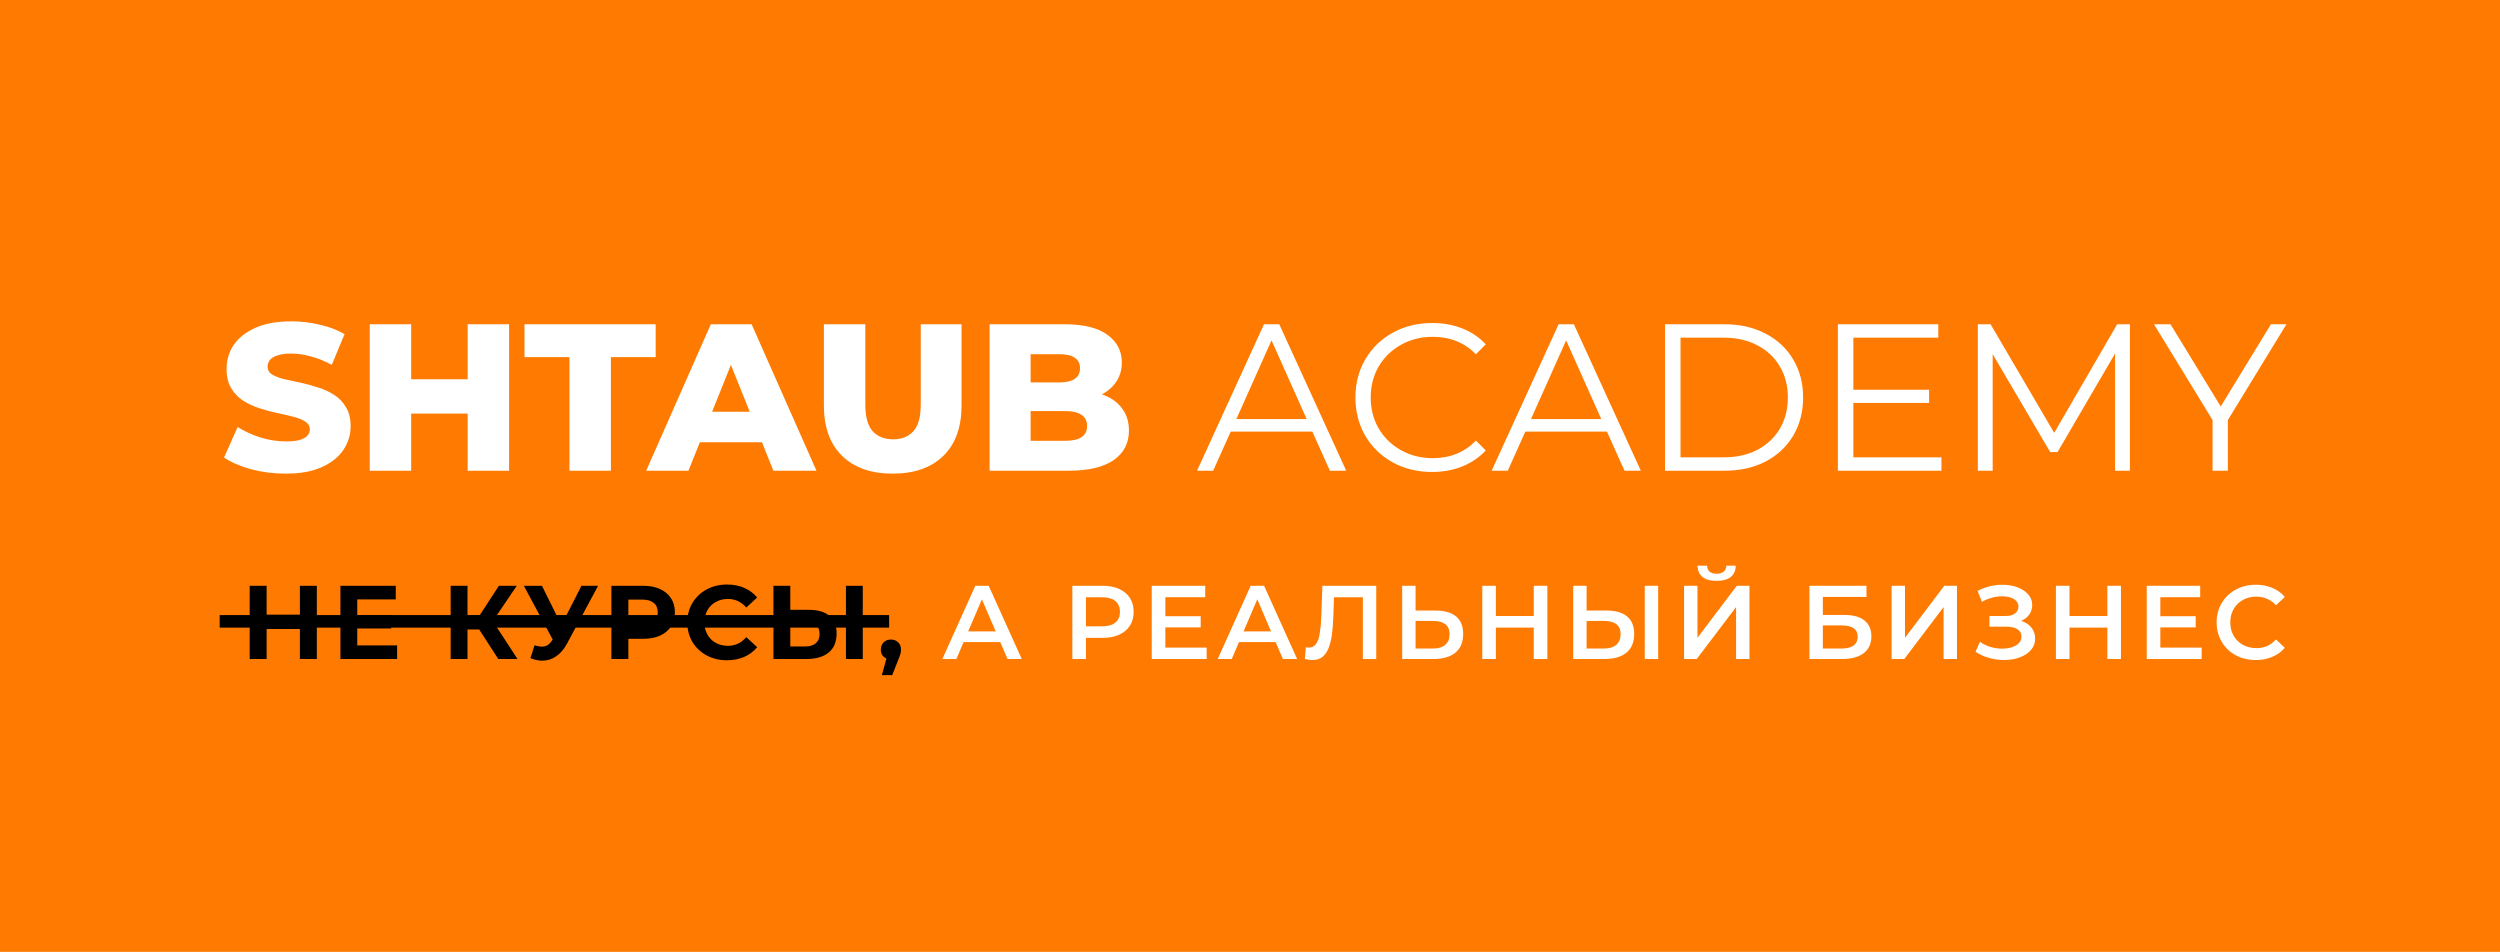 <?xml version="1.0" encoding="UTF-8"?> <svg xmlns="http://www.w3.org/2000/svg" width="239" height="91" viewBox="0 0 239 91" fill="none"> <rect width="239" height="91" fill="#FF7A00"></rect> <path d="M27.32 45.28C26.173 45.28 25.067 45.14 24 44.86C22.947 44.567 22.087 44.193 21.42 43.74L22.72 40.82C23.347 41.22 24.067 41.553 24.88 41.82C25.707 42.073 26.527 42.2 27.34 42.2C27.887 42.2 28.327 42.153 28.66 42.06C28.993 41.953 29.233 41.82 29.38 41.66C29.54 41.487 29.62 41.287 29.62 41.06C29.62 40.74 29.473 40.487 29.18 40.3C28.887 40.113 28.507 39.96 28.04 39.84C27.573 39.72 27.053 39.6 26.48 39.48C25.92 39.36 25.353 39.207 24.78 39.02C24.22 38.833 23.707 38.593 23.24 38.3C22.773 37.993 22.393 37.6 22.1 37.12C21.807 36.627 21.66 36.007 21.66 35.26C21.66 34.42 21.887 33.66 22.34 32.98C22.807 32.3 23.5 31.753 24.42 31.34C25.34 30.927 26.487 30.72 27.86 30.72C28.78 30.72 29.68 30.827 30.56 31.04C31.453 31.24 32.247 31.54 32.94 31.94L31.72 34.88C31.053 34.52 30.393 34.253 29.74 34.08C29.087 33.893 28.453 33.8 27.84 33.8C27.293 33.8 26.853 33.86 26.52 33.98C26.187 34.087 25.947 34.233 25.8 34.42C25.653 34.607 25.58 34.82 25.58 35.06C25.58 35.367 25.72 35.613 26 35.8C26.293 35.973 26.673 36.12 27.14 36.24C27.62 36.347 28.14 36.46 28.7 36.58C29.273 36.7 29.84 36.853 30.4 37.04C30.973 37.213 31.493 37.453 31.96 37.76C32.427 38.053 32.8 38.447 33.08 38.94C33.373 39.42 33.52 40.027 33.52 40.76C33.52 41.573 33.287 42.327 32.82 43.02C32.367 43.7 31.68 44.247 30.76 44.66C29.853 45.073 28.707 45.28 27.32 45.28ZM44.709 31H48.669V45H44.709V31ZM39.309 45H35.349V31H39.309V45ZM44.989 39.54H39.029V36.26H44.989V39.54ZM54.443 45V34.14H50.142V31H62.682V34.14H58.403V45H54.443ZM61.775 45L67.955 31H71.855L78.055 45H73.935L69.095 32.94H70.655L65.815 45H61.775ZM65.155 42.28L66.175 39.36H73.015L74.035 42.28H65.155ZM85.344 45.28C83.278 45.28 81.664 44.713 80.504 43.58C79.344 42.447 78.764 40.84 78.764 38.76V31H82.724V38.64C82.724 39.84 82.958 40.7 83.424 41.22C83.904 41.74 84.558 42 85.384 42C86.211 42 86.858 41.74 87.324 41.22C87.791 40.7 88.024 39.84 88.024 38.64V31H91.924V38.76C91.924 40.84 91.344 42.447 90.184 43.58C89.024 44.713 87.411 45.28 85.344 45.28ZM94.607 45V31H101.767C103.607 31 104.98 31.34 105.887 32.02C106.794 32.687 107.247 33.567 107.247 34.66C107.247 35.38 107.054 36.013 106.667 36.56C106.294 37.093 105.76 37.52 105.067 37.84C104.387 38.147 103.574 38.3 102.627 38.3L103.027 37.34C104.014 37.34 104.874 37.493 105.607 37.8C106.34 38.093 106.907 38.527 107.307 39.1C107.72 39.66 107.927 40.347 107.927 41.16C107.927 42.373 107.434 43.32 106.447 44C105.474 44.667 104.047 45 102.167 45H94.607ZM98.527 42.14H101.847C102.527 42.14 103.04 42.027 103.387 41.8C103.747 41.56 103.927 41.2 103.927 40.72C103.927 40.24 103.747 39.887 103.387 39.66C103.04 39.42 102.527 39.3 101.847 39.3H98.247V36.56H101.247C101.914 36.56 102.414 36.447 102.747 36.22C103.08 35.993 103.247 35.653 103.247 35.2C103.247 34.747 103.08 34.413 102.747 34.2C102.414 33.973 101.914 33.86 101.247 33.86H98.527V42.14ZM125.458 41.26H117.658L115.978 45H114.438L120.838 31H122.298L128.698 45H127.138L125.458 41.26ZM124.918 40.06L121.558 32.54L118.198 40.06H124.918ZM136.899 45.12C135.512 45.12 134.259 44.813 133.139 44.2C132.032 43.587 131.159 42.74 130.519 41.66C129.892 40.567 129.579 39.347 129.579 38C129.579 36.653 129.892 35.44 130.519 34.36C131.159 33.267 132.039 32.413 133.159 31.8C134.279 31.187 135.532 30.88 136.919 30.88C137.959 30.88 138.919 31.053 139.799 31.4C140.679 31.747 141.426 32.253 142.039 32.92L141.099 33.86C140.006 32.753 138.626 32.2 136.959 32.2C135.852 32.2 134.846 32.453 133.939 32.96C133.032 33.467 132.319 34.16 131.799 35.04C131.292 35.92 131.039 36.907 131.039 38C131.039 39.093 131.292 40.08 131.799 40.96C132.319 41.84 133.032 42.533 133.939 43.04C134.846 43.547 135.852 43.8 136.959 43.8C138.639 43.8 140.019 43.24 141.099 42.12L142.039 43.06C141.426 43.727 140.672 44.24 139.779 44.6C138.899 44.947 137.939 45.12 136.899 45.12ZM153.623 41.26H145.823L144.143 45H142.603L149.003 31H150.463L156.863 45H155.303L153.623 41.26ZM153.083 40.06L149.723 32.54L146.363 40.06H153.083ZM159.178 31H164.878C166.358 31 167.665 31.3 168.798 31.9C169.932 32.487 170.812 33.313 171.438 34.38C172.065 35.433 172.378 36.64 172.378 38C172.378 39.36 172.065 40.573 171.438 41.64C170.812 42.693 169.932 43.52 168.798 44.12C167.665 44.707 166.358 45 164.878 45H159.178V31ZM164.798 43.72C166.025 43.72 167.098 43.48 168.018 43C168.938 42.507 169.652 41.833 170.158 40.98C170.665 40.113 170.918 39.12 170.918 38C170.918 36.88 170.665 35.893 170.158 35.04C169.652 34.173 168.938 33.5 168.018 33.02C167.098 32.527 166.025 32.28 164.798 32.28H160.658V43.72H164.798ZM185.602 43.72V45H175.702V31H185.302V32.28H177.182V37.26H184.422V38.52H177.182V43.72H185.602ZM203.621 31V45H202.201V33.8L196.701 43.22H196.001L190.501 33.86V45H189.081V31H190.301L196.381 41.38L202.401 31H203.621ZM212.982 40.16V45H211.522V40.16L205.922 31H207.502L212.302 38.86L217.102 31H218.582L212.982 40.16Z" fill="white"></path> <path d="M90.09 63L93.24 56H94.52L97.68 63H96.32L93.61 56.69H94.13L91.43 63H90.09ZM91.54 61.38L91.89 60.36H95.67L96.02 61.38H91.54ZM102.517 63V56H105.397C106.017 56 106.547 56.1 106.987 56.3C107.434 56.5 107.777 56.787 108.017 57.16C108.257 57.533 108.377 57.977 108.377 58.49C108.377 59.003 108.257 59.447 108.017 59.82C107.777 60.193 107.434 60.48 106.987 60.68C106.547 60.88 106.017 60.98 105.397 60.98H103.237L103.817 60.37V63H102.517ZM103.817 60.51L103.237 59.88H105.337C105.91 59.88 106.34 59.76 106.627 59.52C106.92 59.273 107.067 58.93 107.067 58.49C107.067 58.043 106.92 57.7 106.627 57.46C106.34 57.22 105.91 57.1 105.337 57.1H103.237L103.817 56.46V60.51ZM111.307 58.91H114.787V59.98H111.307V58.91ZM111.407 61.91H115.357V63H110.107V56H115.217V57.09H111.407V61.91ZM116.416 63L119.566 56H120.846L124.006 63H122.646L119.936 56.69H120.456L117.756 63H116.416ZM117.866 61.38L118.216 60.36H121.996L122.346 61.38H117.866ZM125.459 63.1C125.346 63.1 125.233 63.09 125.119 63.07C125.006 63.05 124.883 63.027 124.749 63L124.839 61.87C124.933 61.897 125.033 61.91 125.139 61.91C125.419 61.91 125.643 61.797 125.809 61.57C125.976 61.337 126.096 60.997 126.169 60.55C126.243 60.103 126.293 59.553 126.319 58.9L126.419 56H131.569V63H130.289V56.78L130.589 57.1H127.259L127.539 56.77L127.469 58.85C127.449 59.543 127.403 60.153 127.329 60.68C127.256 61.207 127.143 61.65 126.989 62.01C126.843 62.363 126.646 62.633 126.399 62.82C126.153 63.007 125.839 63.1 125.459 63.1ZM137.269 58.37C138.102 58.37 138.745 58.557 139.199 58.93C139.652 59.303 139.879 59.863 139.879 60.61C139.879 61.397 139.629 61.993 139.129 62.4C138.635 62.8 137.945 63 137.059 63H134.049V56H135.329V58.37H137.269ZM136.999 62C137.499 62 137.885 61.883 138.159 61.65C138.439 61.417 138.579 61.077 138.579 60.63C138.579 60.19 138.442 59.87 138.169 59.67C137.895 59.463 137.505 59.36 136.999 59.36H135.329V62H136.999ZM146.627 56H147.927V63H146.627V56ZM143.007 63H141.707V56H143.007V63ZM146.727 60H142.897V58.89H146.727V60ZM153.62 58.37C154.453 58.37 155.097 58.557 155.55 58.93C156.003 59.303 156.23 59.863 156.23 60.61C156.23 61.397 155.98 61.993 155.48 62.4C154.987 62.8 154.297 63 153.41 63H150.4V56H151.68V58.37H153.62ZM153.35 62C153.85 62 154.237 61.883 154.51 61.65C154.79 61.417 154.93 61.077 154.93 60.63C154.93 60.19 154.793 59.87 154.52 59.67C154.247 59.463 153.857 59.36 153.35 59.36H151.68V62H153.35ZM157.24 63V56H158.52V63H157.24ZM160.998 63V56H162.278V60.97L166.038 56H167.248V63H165.968V58.04L162.208 63H160.998ZM164.108 55.53C163.508 55.53 163.054 55.403 162.748 55.15C162.448 54.897 162.294 54.54 162.288 54.08H163.198C163.204 54.327 163.284 54.517 163.438 54.65C163.598 54.783 163.821 54.85 164.108 54.85C164.394 54.85 164.618 54.783 164.778 54.65C164.944 54.517 165.031 54.327 165.038 54.08H165.938C165.931 54.54 165.774 54.897 165.468 55.15C165.161 55.403 164.708 55.53 164.108 55.53ZM172.984 63V56H178.434V57.07H174.264V58.79H176.334C177.174 58.79 177.811 58.967 178.244 59.32C178.684 59.667 178.904 60.173 178.904 60.84C178.904 61.527 178.661 62.06 178.174 62.44C177.694 62.813 177.014 63 176.134 63H172.984ZM174.264 62H176.064C176.564 62 176.944 61.903 177.204 61.71C177.464 61.517 177.594 61.237 177.594 60.87C177.594 60.15 177.084 59.79 176.064 59.79H174.264V62ZM180.838 63V56H182.118V60.97L185.878 56H187.088V63H185.808V58.04L182.048 63H180.838ZM188.86 62.31L189.28 61.36C189.58 61.567 189.907 61.727 190.26 61.84C190.62 61.947 190.977 62.003 191.33 62.01C191.684 62.017 192.004 61.977 192.29 61.89C192.584 61.803 192.817 61.673 192.99 61.5C193.164 61.327 193.25 61.11 193.25 60.85C193.25 60.537 193.12 60.303 192.86 60.15C192.607 59.99 192.26 59.91 191.82 59.91H190.19V58.89H191.72C192.114 58.89 192.417 58.81 192.63 58.65C192.85 58.49 192.96 58.273 192.96 58C192.96 57.773 192.887 57.587 192.74 57.44C192.6 57.293 192.407 57.183 192.16 57.11C191.92 57.037 191.647 57.003 191.34 57.01C191.04 57.01 190.727 57.057 190.4 57.15C190.074 57.237 189.764 57.367 189.47 57.54L189.06 56.49C189.5 56.257 189.96 56.093 190.44 56C190.927 55.907 191.397 55.88 191.85 55.92C192.304 55.96 192.71 56.063 193.07 56.23C193.437 56.397 193.73 56.617 193.95 56.89C194.17 57.157 194.28 57.473 194.28 57.84C194.28 58.173 194.19 58.47 194.01 58.73C193.837 58.983 193.597 59.18 193.29 59.32C192.984 59.46 192.627 59.53 192.22 59.53L192.27 59.21C192.73 59.21 193.13 59.29 193.47 59.45C193.817 59.603 194.084 59.817 194.27 60.09C194.464 60.363 194.56 60.68 194.56 61.04C194.56 61.38 194.474 61.683 194.3 61.95C194.127 62.21 193.89 62.43 193.59 62.61C193.29 62.783 192.947 62.913 192.56 63C192.174 63.08 191.767 63.11 191.34 63.09C190.914 63.07 190.487 62.997 190.06 62.87C189.64 62.743 189.24 62.557 188.86 62.31ZM201.464 56H202.764V63H201.464V56ZM197.844 63H196.544V56H197.844V63ZM201.564 60H197.734V58.89H201.564V60ZM206.428 58.91H209.908V59.98H206.428V58.91ZM206.528 61.91H210.478V63H205.228V56H210.338V57.09H206.528V61.91ZM215.647 63.1C215.114 63.1 214.617 63.013 214.157 62.84C213.704 62.66 213.307 62.41 212.967 62.09C212.634 61.763 212.374 61.38 212.187 60.94C212.001 60.5 211.907 60.02 211.907 59.5C211.907 58.98 212.001 58.5 212.187 58.06C212.374 57.62 212.637 57.24 212.977 56.92C213.317 56.593 213.714 56.343 214.167 56.17C214.621 55.99 215.117 55.9 215.657 55.9C216.231 55.9 216.754 56 217.227 56.2C217.701 56.393 218.101 56.683 218.427 57.07L217.587 57.86C217.334 57.587 217.051 57.383 216.737 57.25C216.424 57.11 216.084 57.04 215.717 57.04C215.351 57.04 215.014 57.1 214.707 57.22C214.407 57.34 214.144 57.51 213.917 57.73C213.697 57.95 213.524 58.21 213.397 58.51C213.277 58.81 213.217 59.14 213.217 59.5C213.217 59.86 213.277 60.19 213.397 60.49C213.524 60.79 213.697 61.05 213.917 61.27C214.144 61.49 214.407 61.66 214.707 61.78C215.014 61.9 215.351 61.96 215.717 61.96C216.084 61.96 216.424 61.893 216.737 61.76C217.051 61.62 217.334 61.41 217.587 61.13L218.427 61.93C218.101 62.31 217.701 62.6 217.227 62.8C216.754 63 216.227 63.1 215.647 63.1Z" fill="white"></path> <path d="M30.29 56V63H28.67V60.13H25.49V63H23.87V56H25.49V58.76H28.67V56H30.29ZM37.964 61.7V63H32.544V56H37.834V57.3H34.154V58.82H37.404V60.08H34.154V61.7H37.964ZM45.814 60.18H44.694V63H43.084V56H44.694V58.83H45.854L47.694 56H49.404L47.114 59.38L49.474 63H47.634L45.814 60.18ZM57.18 56L54.2 61.54C53.914 62.073 53.567 62.477 53.16 62.75C52.76 63.023 52.324 63.16 51.85 63.16C51.484 63.16 51.104 63.08 50.71 62.92L51.1 61.69C51.38 61.777 51.614 61.82 51.8 61.82C52 61.82 52.18 61.773 52.34 61.68C52.5 61.58 52.647 61.427 52.78 61.22L52.84 61.14L50.08 56H51.81L53.67 59.76L55.59 56L57.18 56ZM61.48 56C62.1 56 62.637 56.103 63.09 56.31C63.55 56.517 63.903 56.81 64.15 57.19C64.397 57.57 64.52 58.02 64.52 58.54C64.52 59.053 64.397 59.503 64.15 59.89C63.903 60.27 63.55 60.563 63.09 60.77C62.637 60.97 62.1 61.07 61.48 61.07H60.07V63H58.45V56H61.48ZM61.39 59.75C61.877 59.75 62.247 59.647 62.5 59.44C62.753 59.227 62.88 58.927 62.88 58.54C62.88 58.147 62.753 57.847 62.5 57.64C62.247 57.427 61.877 57.32 61.39 57.32H60.07V59.75H61.39ZM69.496 63.12C68.783 63.12 68.136 62.967 67.556 62.66C66.983 62.347 66.53 61.917 66.196 61.37C65.87 60.817 65.706 60.193 65.706 59.5C65.706 58.807 65.87 58.187 66.196 57.64C66.53 57.087 66.983 56.657 67.556 56.35C68.136 56.037 68.786 55.88 69.506 55.88C70.113 55.88 70.66 55.987 71.146 56.2C71.64 56.413 72.053 56.72 72.386 57.12L71.346 58.08C70.873 57.533 70.286 57.26 69.586 57.26C69.153 57.26 68.766 57.357 68.426 57.55C68.086 57.737 67.82 58 67.626 58.34C67.44 58.68 67.346 59.067 67.346 59.5C67.346 59.933 67.44 60.32 67.626 60.66C67.82 61 68.086 61.267 68.426 61.46C68.766 61.647 69.153 61.74 69.586 61.74C70.286 61.74 70.873 61.463 71.346 60.91L72.386 61.87C72.053 62.277 71.64 62.587 71.146 62.8C70.653 63.013 70.103 63.12 69.496 63.12ZM77.332 58.3C78.186 58.3 78.839 58.49 79.292 58.87C79.752 59.25 79.982 59.813 79.982 60.56C79.982 61.353 79.729 61.96 79.222 62.38C78.722 62.793 78.016 63 77.102 63H73.942V56H75.552V58.3H77.332ZM77.012 61.8C77.432 61.8 77.759 61.697 77.992 61.49C78.232 61.283 78.352 60.983 78.352 60.59C78.352 59.863 77.906 59.5 77.012 59.5H75.552V61.8H77.012ZM80.872 56H82.482V63H80.872V56ZM85.175 61.14C85.456 61.14 85.686 61.23 85.865 61.41C86.046 61.583 86.135 61.813 86.135 62.1C86.135 62.233 86.119 62.367 86.085 62.5C86.052 62.633 85.979 62.833 85.865 63.1L85.296 64.54H84.305L84.746 62.95C84.579 62.883 84.445 62.777 84.346 62.63C84.252 62.477 84.206 62.3 84.206 62.1C84.206 61.813 84.296 61.583 84.475 61.41C84.662 61.23 84.895 61.14 85.175 61.14Z" fill="black"></path> <line x1="21" y1="59.4" x2="85" y2="59.4" stroke="black" stroke-width="1.2"></line> </svg> 